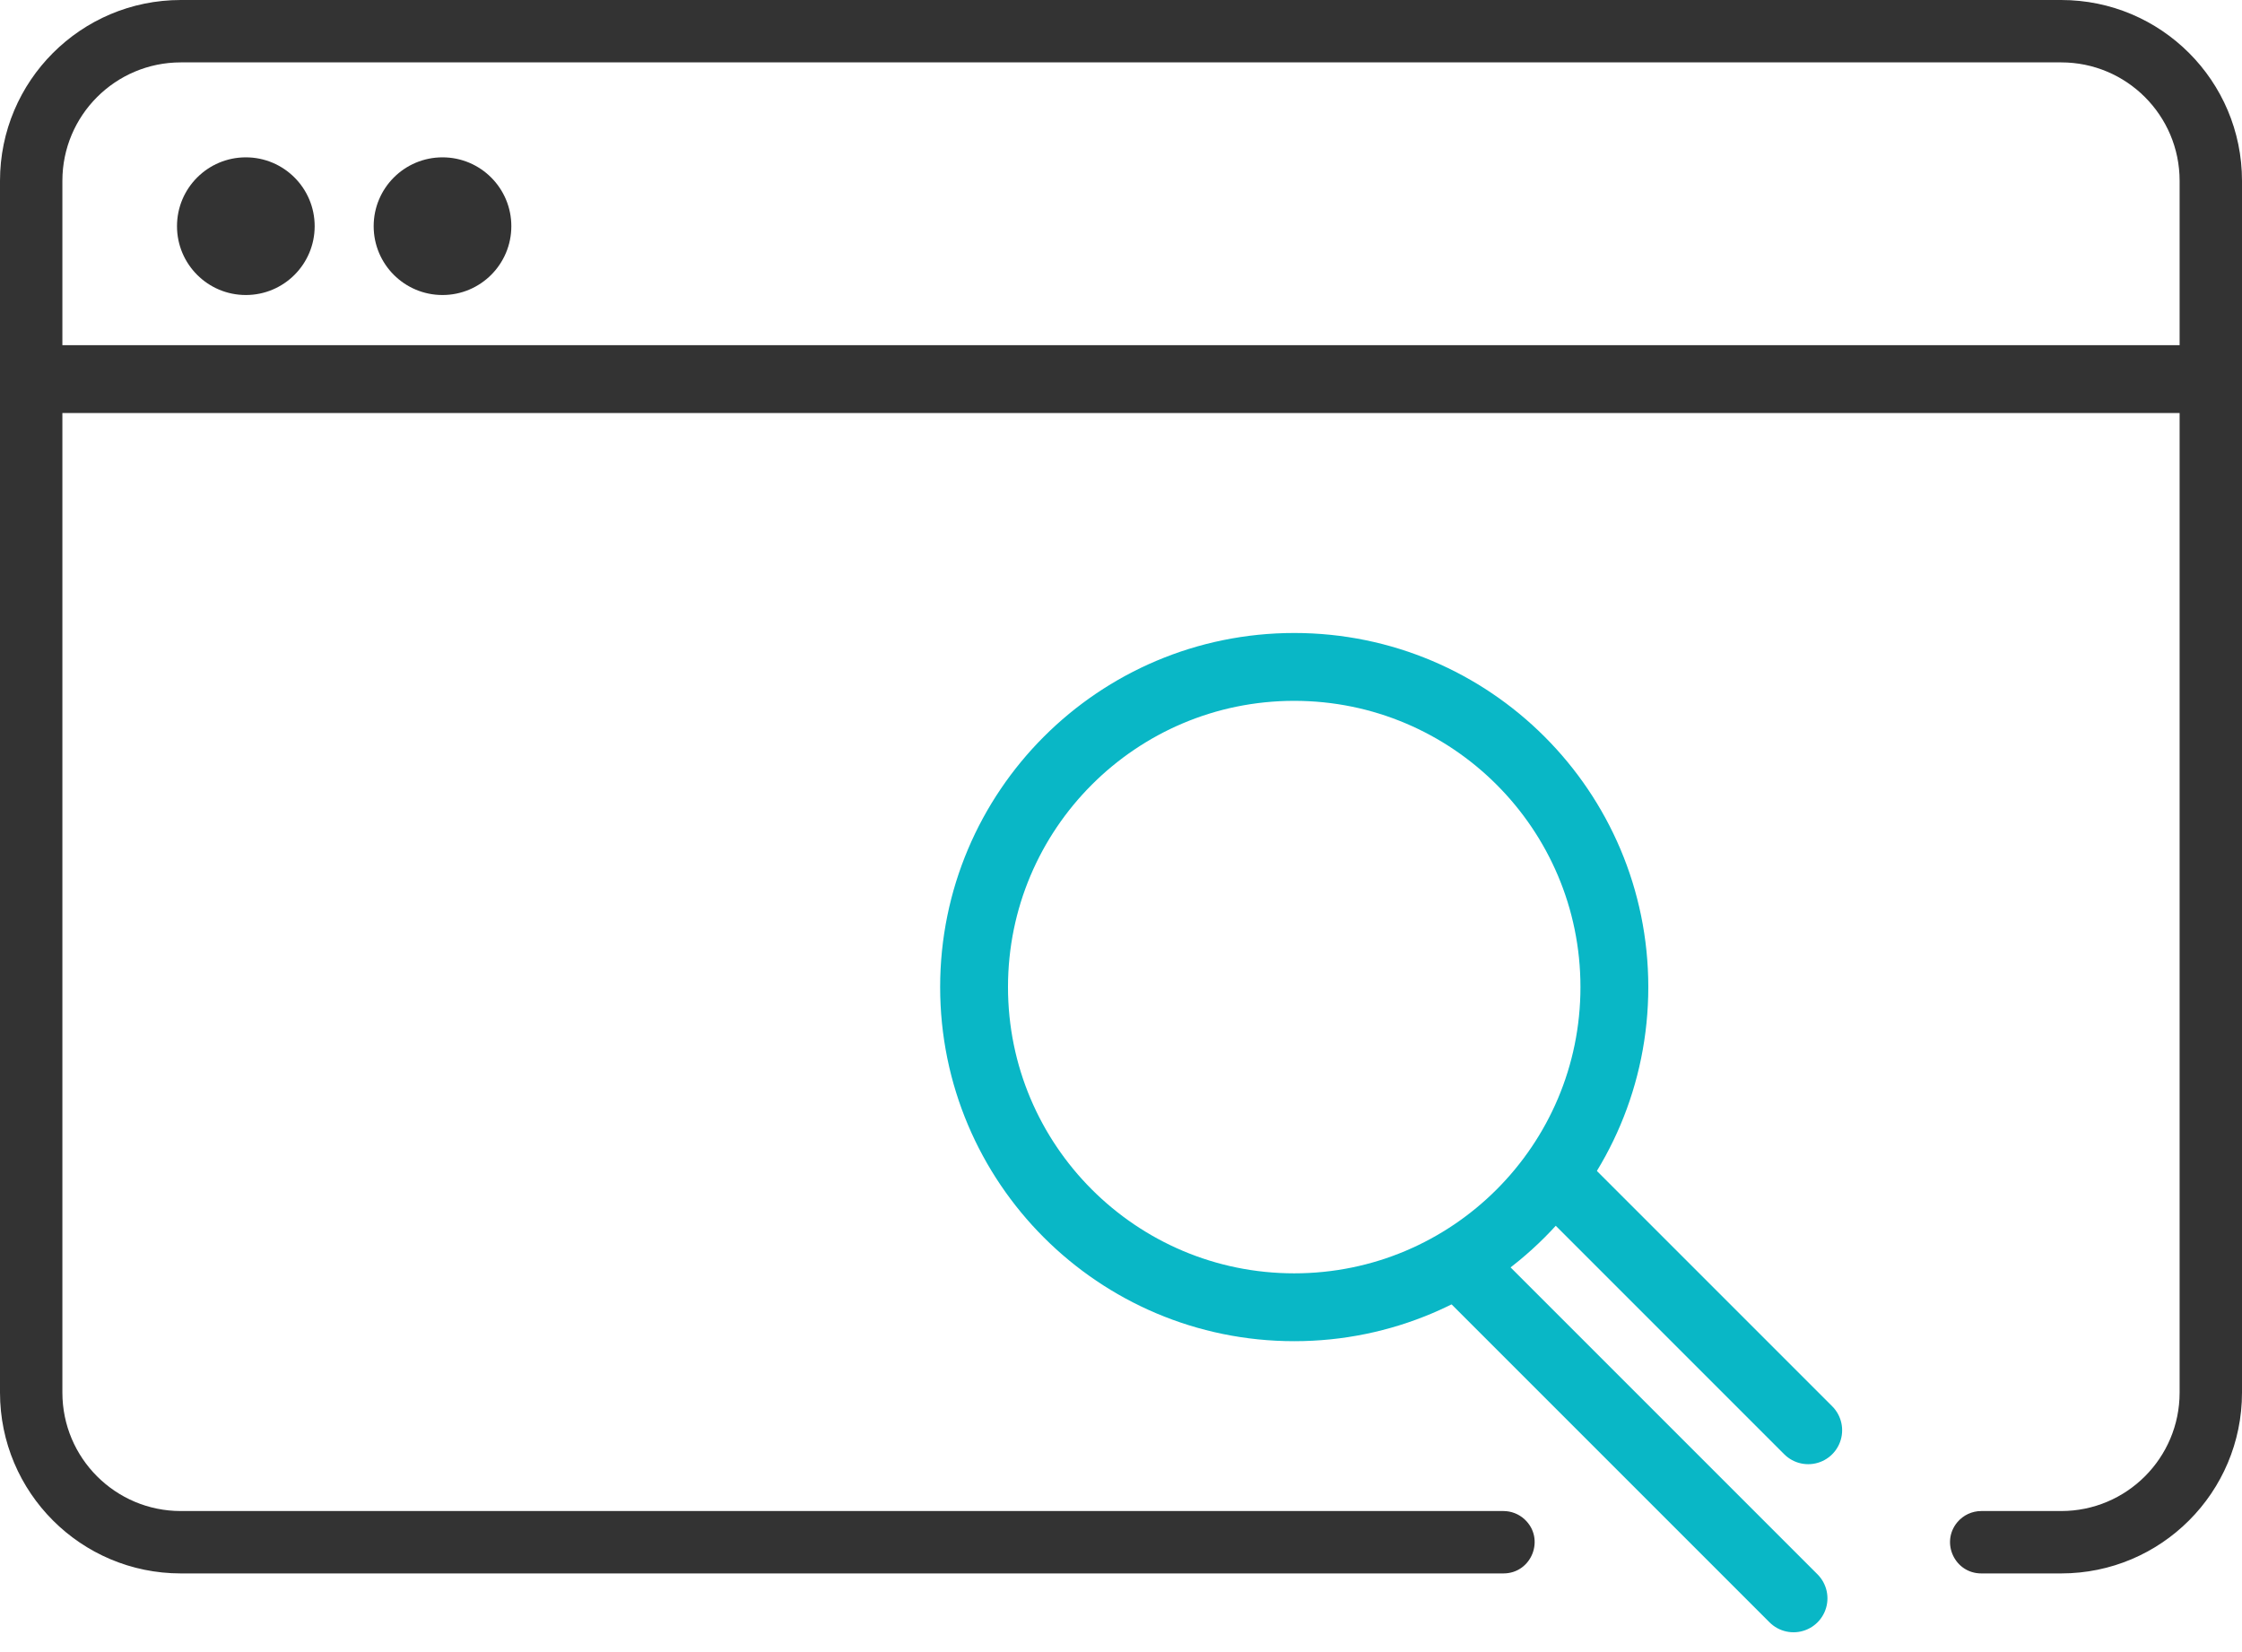 <svg width="114" height="84" viewBox="0 0 114 84" fill="none" xmlns="http://www.w3.org/2000/svg">
<line x1="2" y1="19.275" x2="111" y2="19.275" stroke="#333333" stroke-width="3.45"/>
<circle cx="12.5" cy="11.5" r="3.5" fill="#333333"/>
<circle cx="22.5" cy="11.5" r="3.5" fill="#333333"/>
<path d="M9.194 3.172H104.806C108.132 3.172 110.828 5.869 110.828 9.195V70.805C110.828 74.131 108.132 76.828 104.806 76.828H100.743C100.272 76.828 99.826 77.037 99.524 77.398C98.664 78.432 99.398 80 100.743 80H104.806C109.884 80 114 75.883 114 70.805V9.195C114 4.117 109.884 0 104.806 0H9.194C4.116 0 0 4.117 0 9.195V70.805C0 75.883 4.116 80 9.194 80H76.444C77.888 80 78.581 78.228 77.52 77.248C77.227 76.978 76.843 76.828 76.444 76.828H9.194C5.868 76.828 3.172 74.131 3.172 70.805V9.195C3.172 5.869 5.868 3.172 9.194 3.172Z" fill="#333333"/>
<circle cx="65.808" cy="50.188" r="16.279" stroke="#09B7C6" stroke-width="3.45"/>
<line x1="74.636" y1="64.707" x2="91.196" y2="81.267" stroke="#09B7C6" stroke-width="3.45" stroke-linecap="round"/>
<line x1="79.282" y1="60.06" x2="91.943" y2="72.721" stroke="#09B7C6" stroke-width="3.45" stroke-linecap="round"/>
</svg>
